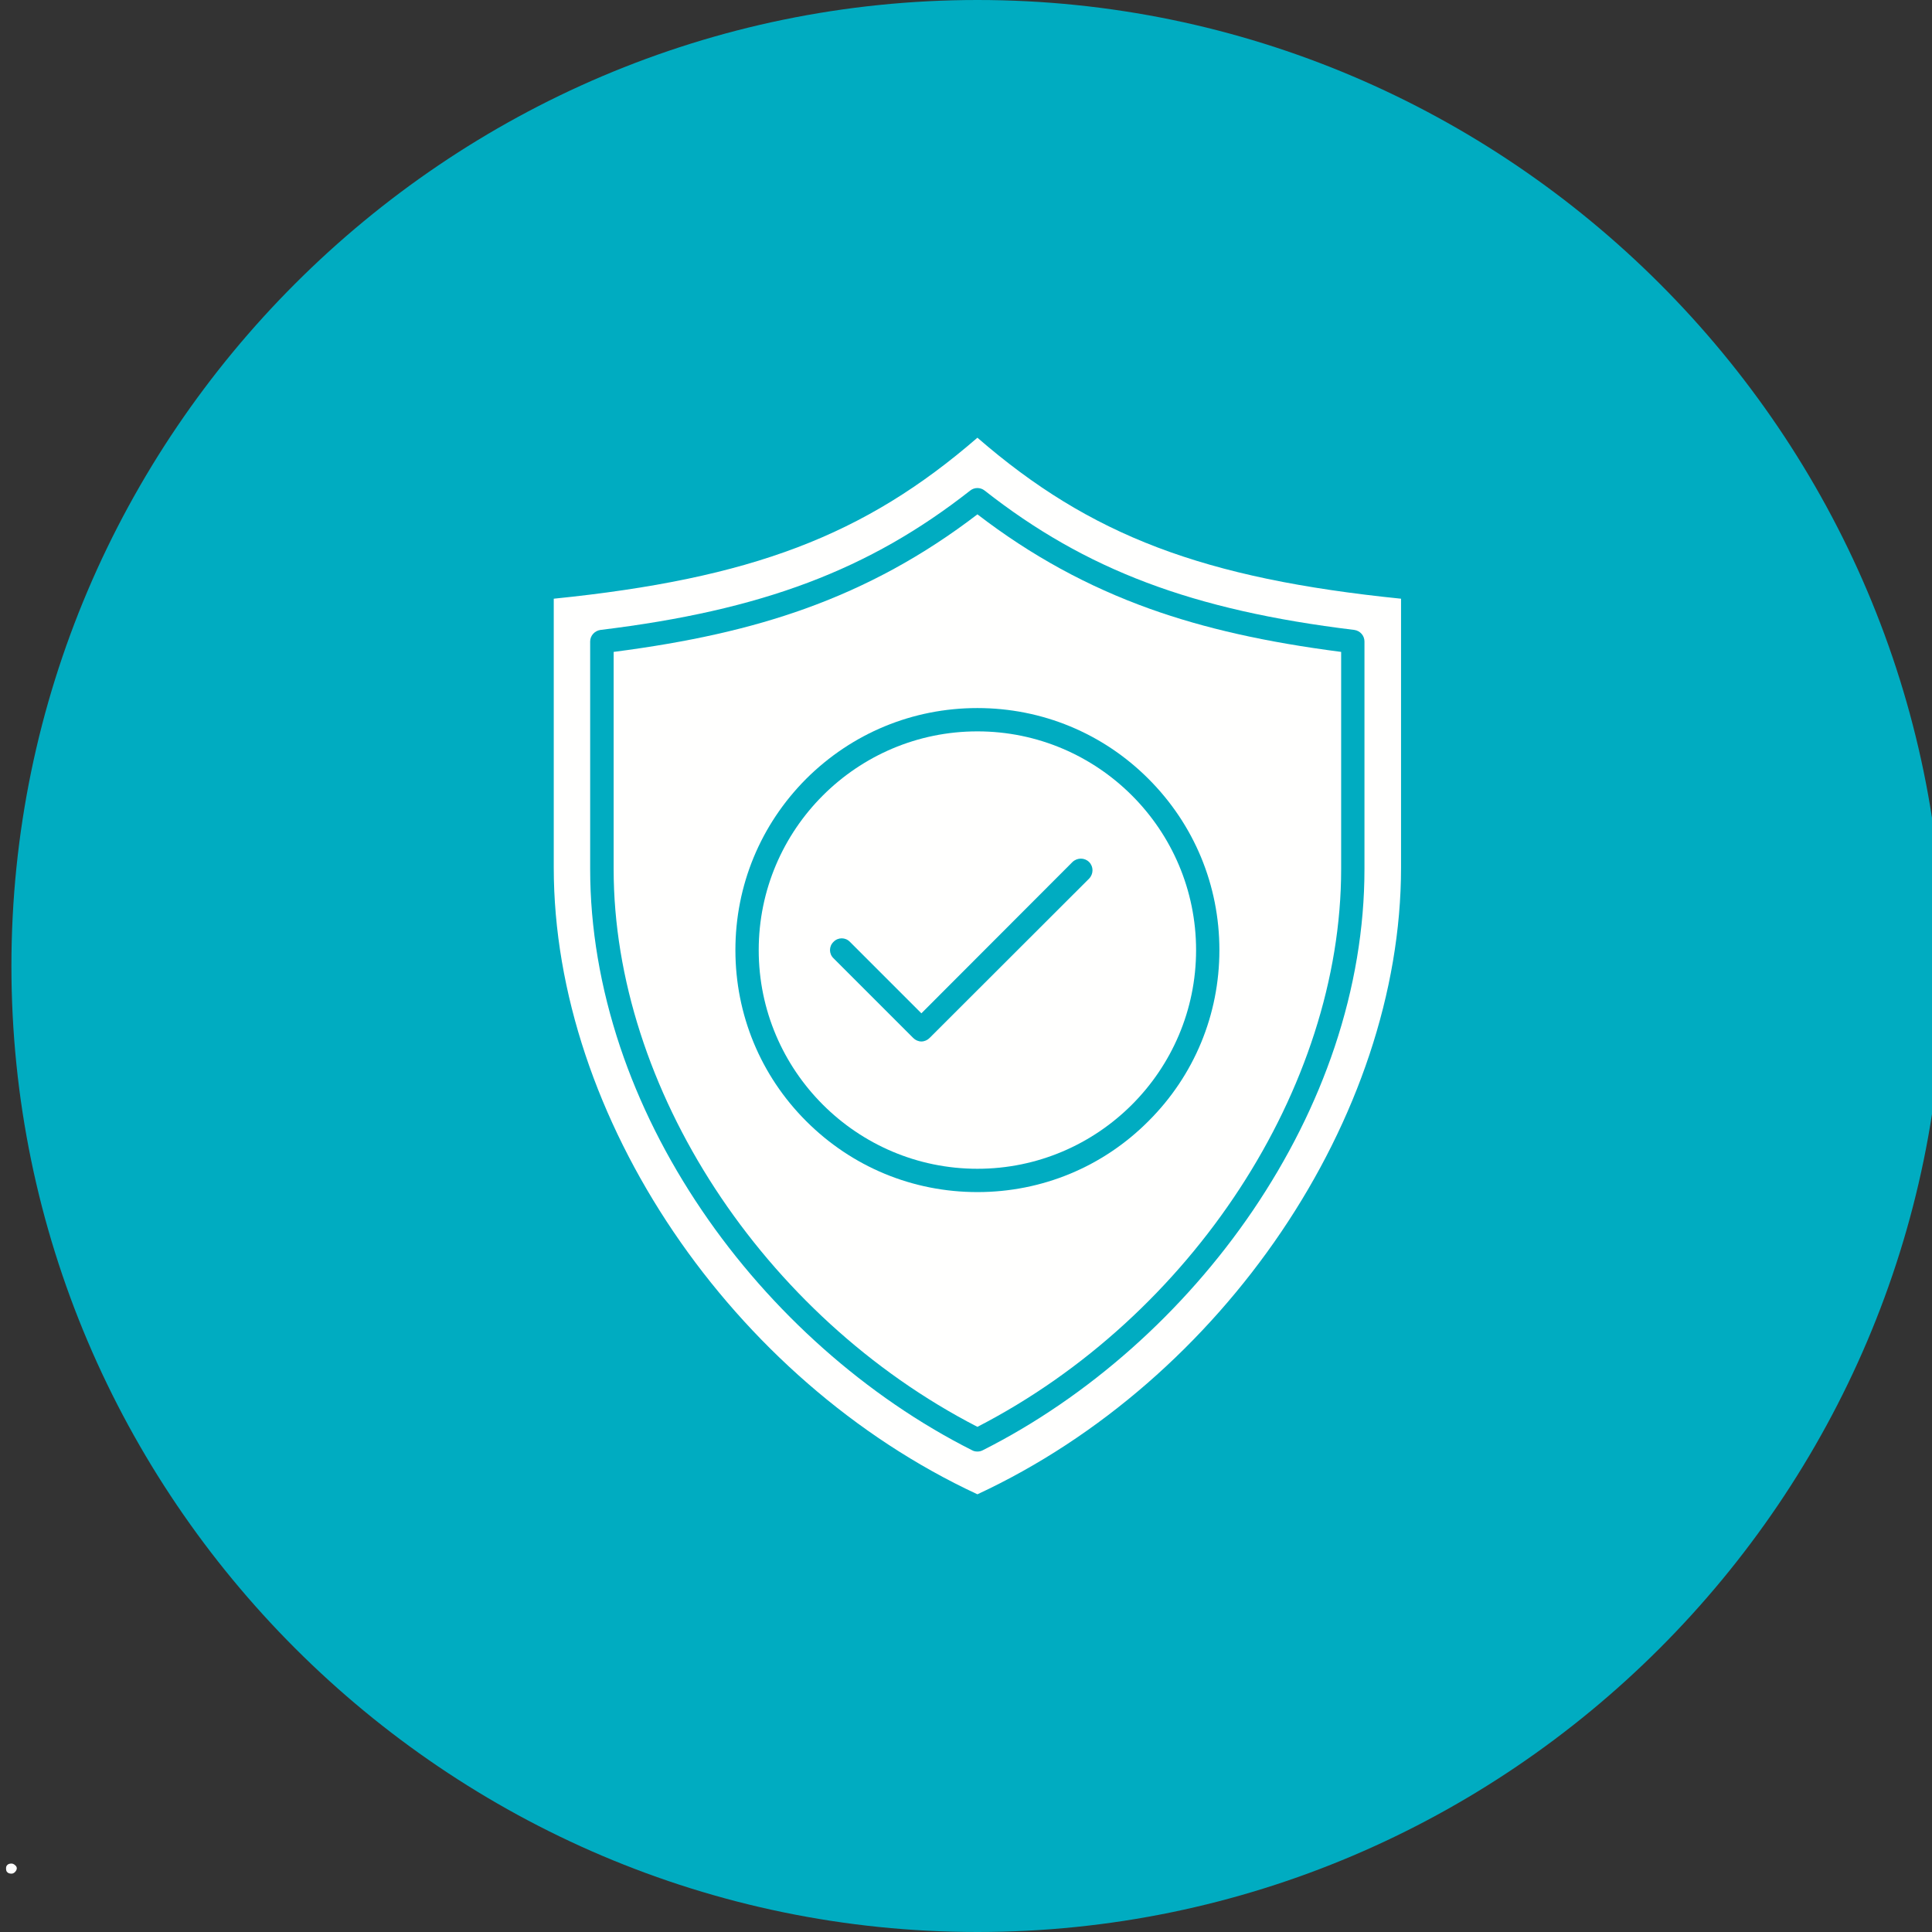 <svg xmlns="http://www.w3.org/2000/svg" xmlns:xlink="http://www.w3.org/1999/xlink" width="60" zoomAndPan="magnify" viewBox="0 0 45 45" height="60" preserveAspectRatio="xMidYMid meet" version="1.0"><rect x="0" y="0" width="45" height="45" fill="#333333" stroke="none"/><defs><g/><clipPath id="51f7fdd94a"><path d="M 0.266 0 L 45 0 L 45 45 L 0.266 45 Z M 0.266 0 " clip-rule="nonzero"/></clipPath></defs><g clip-path="url(#51f7fdd94a)"><path fill="#00acc1" d="M 22.766 0 C 35.145 0 45.266 10.121 45.266 22.5 C 45.266 34.879 35.145 45 22.766 45 C 10.387 45 0.266 34.879 0.266 22.5 C 0.266 10.121 10.387 0 22.766 0 Z M 22.766 0 " fill-opacity="1" fill-rule="evenodd"/></g><path fill="#fffffe" d="M 22.766 10.195 C 20.133 12.477 17.5 13.477 12.898 13.945 L 12.898 20.207 C 12.898 26.023 17.043 32.145 22.766 34.805 C 28.488 32.145 32.633 26.023 32.633 20.207 L 32.633 13.945 C 28.031 13.477 25.395 12.477 22.766 10.195 Z M 31.781 20.242 C 31.781 21.613 31.547 23.008 31.086 24.387 C 30.645 25.703 30.004 26.98 29.184 28.191 C 27.578 30.559 25.344 32.543 22.887 33.781 C 22.848 33.801 22.809 33.809 22.766 33.809 C 22.723 33.809 22.68 33.801 22.645 33.781 C 20.188 32.543 17.953 30.559 16.348 28.191 C 15.527 26.98 14.887 25.703 14.445 24.387 C 13.984 23.008 13.746 21.613 13.746 20.242 L 13.746 14.941 C 13.746 14.805 13.852 14.691 13.988 14.672 C 17.75 14.215 20.246 13.273 22.598 11.426 C 22.695 11.348 22.836 11.348 22.934 11.426 C 25.285 13.273 27.777 14.215 31.543 14.672 C 31.68 14.691 31.781 14.805 31.781 14.941 Z M 31.781 20.242 " fill-opacity="1" fill-rule="evenodd"/><path fill="#fffffe" d="M 22.766 11.98 C 21.512 12.941 20.195 13.66 18.746 14.18 C 17.473 14.637 16.051 14.957 14.293 15.184 L 14.293 20.242 C 14.293 25.34 17.77 30.66 22.766 33.234 C 27.762 30.66 31.238 25.34 31.238 20.242 L 31.238 15.184 C 29.48 14.957 28.059 14.637 26.781 14.18 C 25.332 13.66 24.016 12.941 22.766 11.98 Z M 26.75 26.113 C 25.688 27.18 24.27 27.766 22.766 27.766 C 21.258 27.766 19.844 27.18 18.777 26.113 C 17.715 25.051 17.129 23.633 17.129 22.129 C 17.129 20.621 17.715 19.207 18.777 18.141 C 19.844 17.078 21.258 16.492 22.766 16.492 C 24.27 16.492 25.688 17.078 26.75 18.141 C 27.816 19.207 28.402 20.621 28.402 22.129 C 28.402 23.633 27.816 25.051 26.75 26.113 Z M 26.75 26.113 " fill-opacity="1" fill-rule="evenodd"/><path fill="#fffffe" d="M 22.766 17.035 C 19.957 17.035 17.672 19.32 17.672 22.129 C 17.672 24.938 19.957 27.223 22.766 27.223 C 25.574 27.223 27.859 24.938 27.859 22.129 C 27.859 19.32 25.574 17.035 22.766 17.035 Z M 25.367 20.465 L 21.652 24.176 C 21.602 24.227 21.531 24.258 21.461 24.258 C 21.391 24.258 21.32 24.227 21.27 24.176 L 19.414 22.32 C 19.305 22.215 19.305 22.043 19.414 21.938 C 19.52 21.828 19.691 21.828 19.797 21.938 L 21.461 23.602 L 24.98 20.078 C 25.09 19.973 25.262 19.973 25.367 20.078 C 25.473 20.184 25.473 20.355 25.367 20.465 Z M 25.367 20.465 " fill-opacity="1" fill-rule="evenodd"/><g fill="#ffffff" fill-opacity="1"><g transform="translate(0, 43.625)"><g><path d="M 0.266 0.016 C 0.223 0.016 0.191 0.004 0.172 -0.016 C 0.148 -0.035 0.141 -0.066 0.141 -0.109 C 0.141 -0.141 0.148 -0.164 0.172 -0.188 C 0.191 -0.207 0.223 -0.219 0.266 -0.219 C 0.297 -0.219 0.32 -0.207 0.344 -0.188 C 0.375 -0.164 0.391 -0.141 0.391 -0.109 C 0.391 -0.078 0.375 -0.047 0.344 -0.016 C 0.32 0.004 0.297 0.016 0.266 0.016 Z M 0.266 0.016 "/></g></g></g></svg>